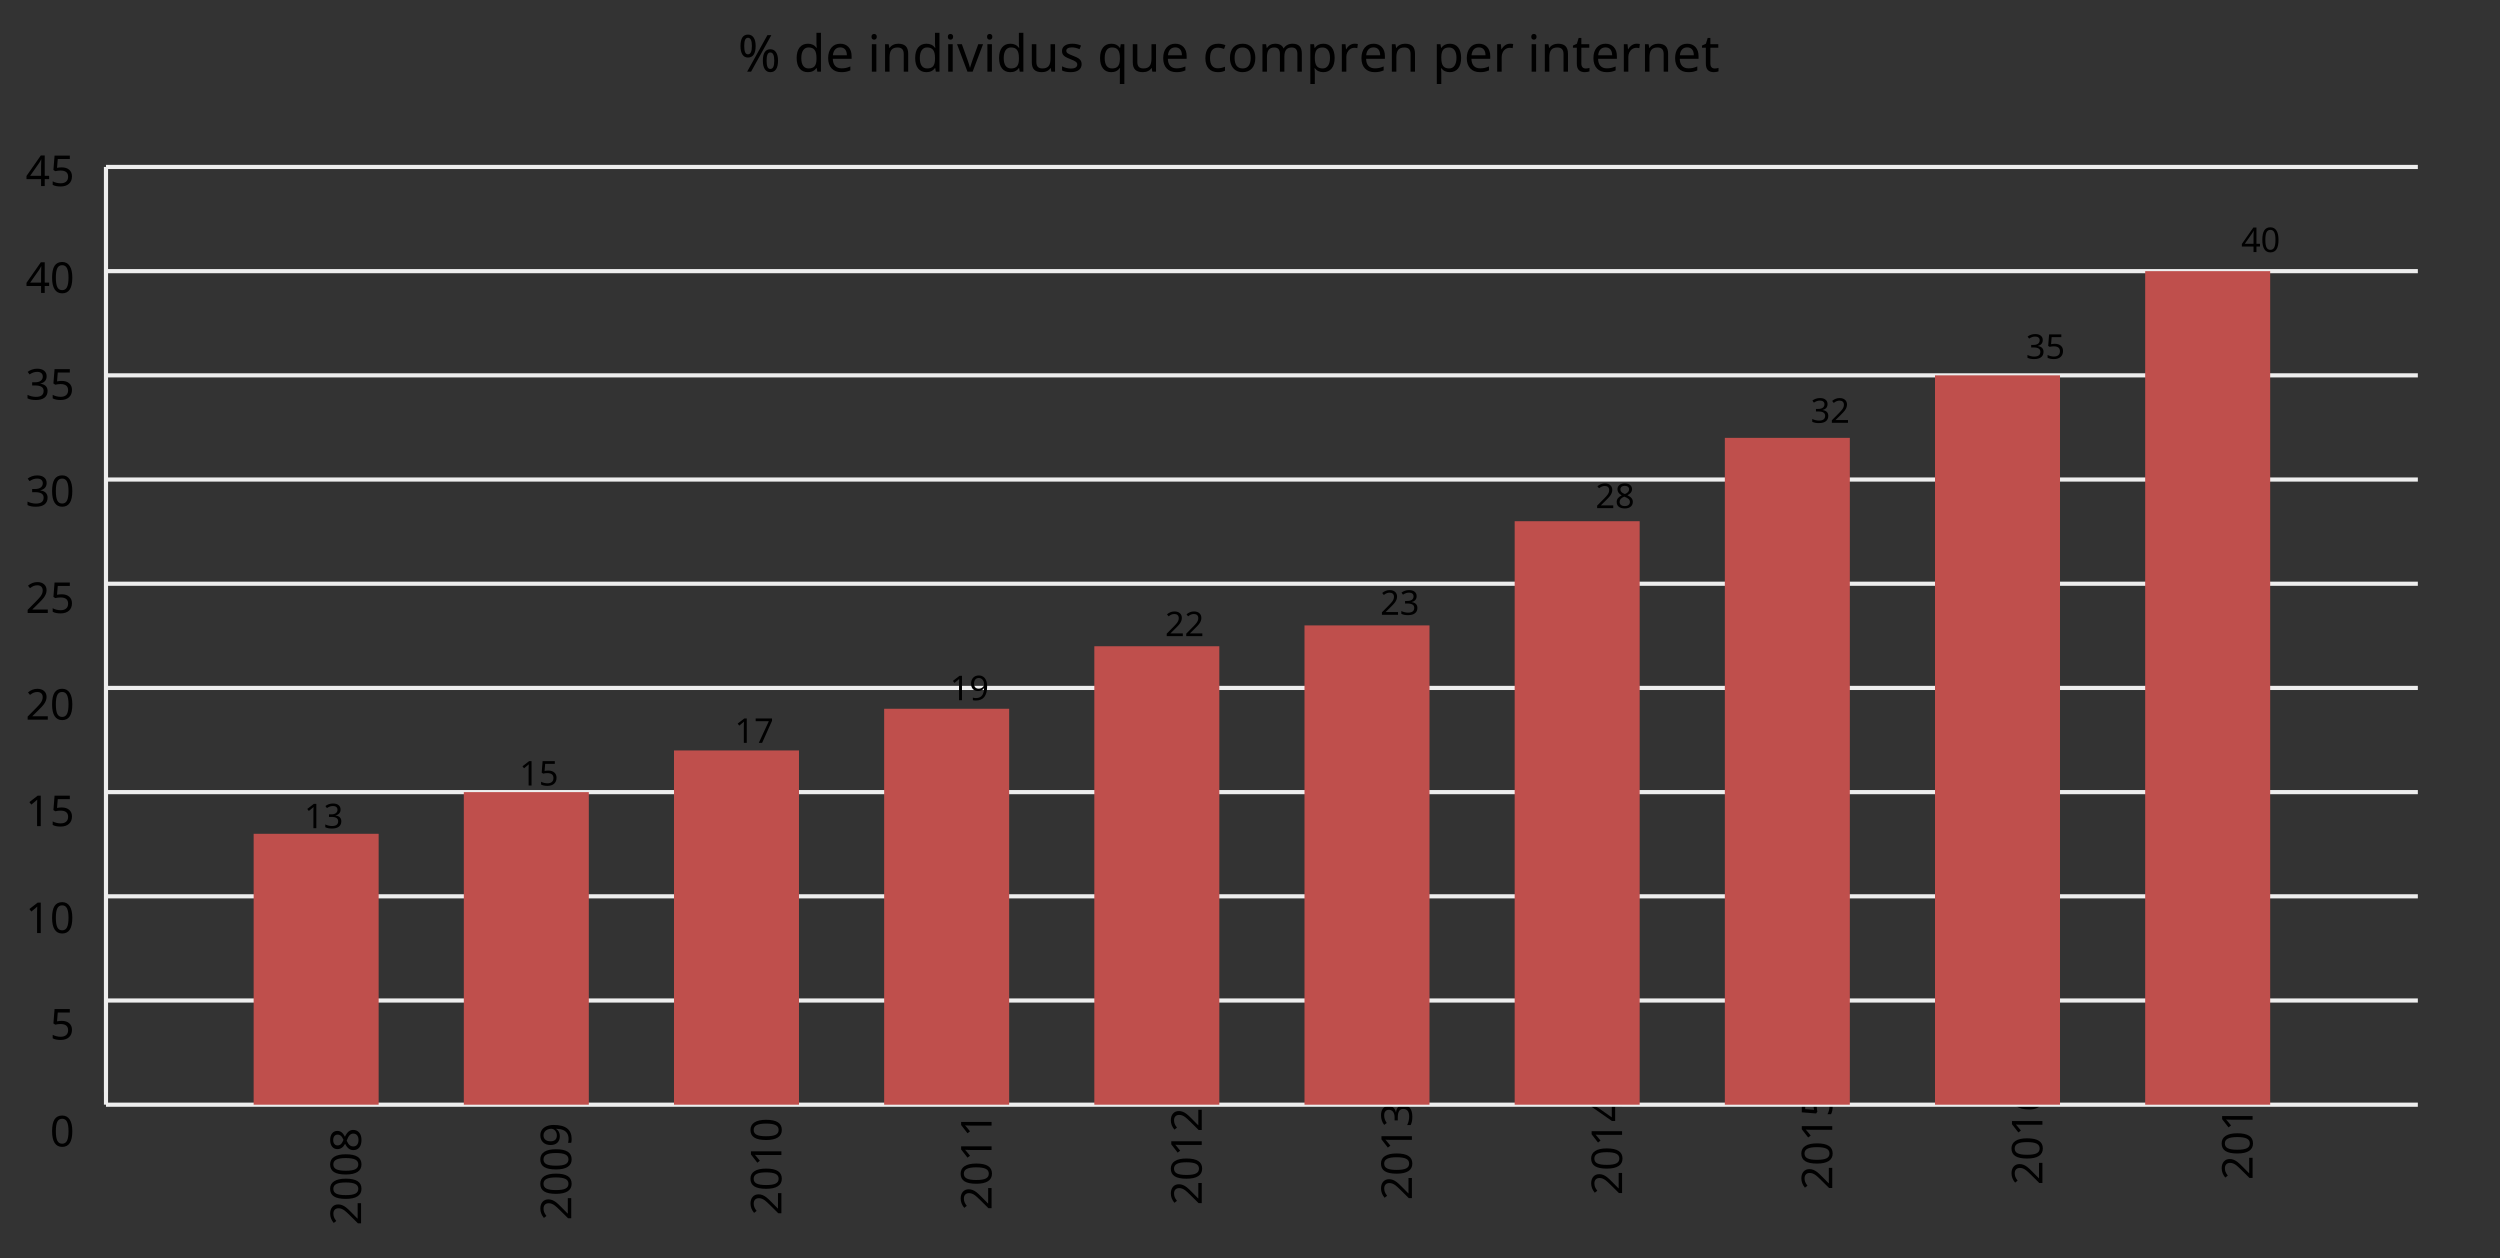 <?xml version="1.0"?>
<svg xmlns="http://www.w3.org/2000/svg" version="1.1" xmlns:xlink="http://www.w3.org/1999/xlink" fill="black" stroke="none" width="600" height="302" viewBox="0 0 600 302">
	<rect x="0" y="0" width="600" height="302" fill="#333333" stroke="none"/>
	<defs>
		<path fill="black" d="  M 250,-1026  Q 250,-861 285,-777  Q 321,-694 399,-694  Q 557,-694 557,-1026  Q 557,-1356 399,-1356  Q 321,-1356 285,-1273  Q 250,-1191 250,-1026  Z   M 707,-1026  Q 707,-798 628,-681  Q 550,-565 399,-565  Q 257,-565 178,-684  Q 100,-804 100,-1026  Q 100,-1255 176,-1369  Q 253,-1483 399,-1483  Q 546,-1483 626,-1364  Q 707,-1246 707,-1026  Z   M 1145,-440  Q 1145,-273 1180,-191  Q 1216,-109 1294,-109  Q 1375,-109 1413,-190  Q 1452,-272 1452,-440  Q 1452,-768 1294,-768  Q 1216,-768 1180,-686  Q 1145,-605 1145,-440  Z   M 1602,-440  Q 1602,-213 1523,-96  Q 1444,20 1294,20  Q 1152,20 1073,-99  Q 995,-219 995,-440  Q 995,-669 1071,-783  Q 1147,-897 1294,-897  Q 1441,-897 1521,-778  Q 1602,-660 1602,-440  Z   M 1335,-1462  L 524,0  L 367,0  L 1178,-1462  L 1335,-1462  Z    " id="r37" />
		<path fill="black" d="  M 563,20  Q 349,20 231,-128  Q 113,-276 113,-547  Q 113,-816 231,-967  Q 350,-1118 565,-1118  Q 786,-1118 905,-956  L 918,-956  Q 915,-976 910,-1036  Q 905,-1097 905,-1118  L 905,-1556  L 1085,-1556  L 1085,0  L 940,0  L 913,-147  L 905,-147  Q 790,20 563,20  Z   M 592,-129  Q 756,-129 831,-218  Q 907,-308 907,-512  L 907,-545  Q 907,-774 830,-871  Q 754,-969 590,-969  Q 451,-969 375,-858  Q 299,-748 299,-543  Q 299,-339 374,-234  Q 450,-129 592,-129  Z    " id="r100" />
		<path fill="black" d="  M 641,20  Q 394,20 253,-129  Q 113,-279 113,-541  Q 113,-805 244,-961  Q 375,-1118 598,-1118  Q 805,-1118 928,-984  Q 1051,-851 1051,-623  L 1051,-514  L 299,-514  Q 304,-327 394,-230  Q 484,-133 649,-133  Q 737,-133 816,-148  Q 895,-164 1001,-209  L 1001,-51  Q 910,-12 830,4  Q 750,20 641,20  Z   M 596,-971  Q 467,-971 392,-888  Q 317,-805 303,-657  L 862,-657  Q 860,-811 791,-891  Q 722,-971 596,-971  Z    " id="r101" />
		<path fill="black" d="  M 354,0  L 174,0  L 174,-1098  L 354,-1098  L 354,0  Z   M 160,-1395  Q 160,-1455 190,-1482  Q 221,-1509 266,-1509  Q 308,-1509 339,-1482  Q 371,-1455 371,-1395  Q 371,-1336 339,-1308  Q 308,-1280 266,-1280  Q 221,-1280 190,-1308  Q 160,-1336 160,-1395  Z    " id="r105" />
		<path fill="black" d="  M 922,0  L 922,-702  Q 922,-836 862,-901  Q 803,-967 676,-967  Q 507,-967 430,-873  Q 354,-780 354,-569  L 354,0  L 174,0  L 174,-1098  L 319,-1098  L 346,-948  L 356,-948  Q 407,-1029 499,-1073  Q 591,-1118 702,-1118  Q 904,-1118 1002,-1020  Q 1100,-922 1100,-715  L 1100,0  L 922,0  Z    " id="r110" />
		<path fill="black" d="  M 416,0  L 0,-1098  L 193,-1098  L 426,-451  Q 495,-256 514,-160  L 522,-160  Q 525,-173 529,-189  Q 534,-206 540,-225  Q 546,-245 614,-451  L 848,-1098  L 1040,-1098  L 623,0  L 416,0  Z    " id="r118" />
		<path fill="black" d="  M 344,-1098  L 344,-391  Q 344,-258 403,-193  Q 463,-129 588,-129  Q 757,-129 834,-223  Q 911,-317 911,-526  L 911,-1098  L 1092,-1098  L 1092,0  L 944,0  L 918,-145  L 909,-145  Q 860,-66 770,-23  Q 680,20 561,20  Q 363,20 262,-75  Q 162,-170 162,-379  L 162,-1098  L 344,-1098  Z    " id="r117" />
		<path fill="black" d="  M 889,-303  Q 889,-149 774,-64  Q 659,20 451,20  Q 234,20 106,-49  L 106,-213  Q 287,-125 455,-125  Q 591,-125 653,-169  Q 715,-213 715,-287  Q 715,-352 655,-397  Q 596,-442 444,-500  Q 289,-560 226,-602  Q 163,-645 133,-698  Q 104,-751 104,-827  Q 104,-962 214,-1040  Q 324,-1118 516,-1118  Q 703,-1118 866,-1044  L 805,-901  Q 638,-971 504,-971  Q 392,-971 334,-935  Q 276,-900 276,-838  Q 276,-778 326,-738  Q 376,-699 559,-629  Q 696,-578 761,-534  Q 827,-490 858,-435  Q 889,-380 889,-303  Z    " id="r115" />
		<path fill="black" d="  M 594,-129  Q 755,-129 829,-217  Q 903,-305 907,-508  L 907,-545  Q 907,-772 831,-870  Q 755,-969 590,-969  Q 449,-969 374,-858  Q 299,-747 299,-543  Q 299,-342 373,-235  Q 448,-129 594,-129  Z   M 559,20  Q 347,20 230,-130  Q 113,-280 113,-547  Q 113,-815 232,-966  Q 352,-1118 565,-1118  Q 790,-1118 907,-948  L 915,-948  L 942,-1098  L 1085,-1098  L 1085,492  L 905,492  L 905,23  Q 905,-87 915,-147  L 903,-147  Q 788,20 559,20  Z    " id="r113" />
		<path fill="black" d="  M 614,20  Q 377,20 245,-125  Q 113,-271 113,-543  Q 113,-819 246,-968  Q 380,-1118 627,-1118  Q 707,-1118 785,-1101  Q 864,-1085 915,-1059  L 860,-909  Q 721,-961 623,-961  Q 457,-961 378,-856  Q 299,-752 299,-545  Q 299,-346 378,-240  Q 457,-135 612,-135  Q 757,-135 897,-199  L 897,-39  Q 783,20 614,20  Z    " id="r99" />
		<path fill="black" d="  M 1128,-551  Q 1128,-282 992,-131  Q 856,20 616,20  Q 467,20 352,-49  Q 237,-119 175,-249  Q 113,-379 113,-551  Q 113,-819 247,-968  Q 381,-1118 623,-1118  Q 855,-1118 991,-965  Q 1128,-813 1128,-551  Z   M 299,-551  Q 299,-344 380,-236  Q 462,-129 621,-129  Q 778,-129 860,-236  Q 942,-344 942,-551  Q 942,-758 859,-862  Q 777,-967 618,-967  Q 299,-967 299,-551  Z    " id="r111" />
		<path fill="black" d="  M 1571,0  L 1571,-707  Q 1571,-967 1348,-967  Q 1195,-967 1123,-878  Q 1051,-789 1051,-606  L 1051,0  L 872,0  L 872,-707  Q 872,-837 817,-902  Q 763,-967 647,-967  Q 495,-967 424,-874  Q 354,-781 354,-569  L 354,0  L 174,0  L 174,-1098  L 319,-1098  L 346,-948  L 356,-948  Q 403,-1028 488,-1073  Q 574,-1118 680,-1118  Q 938,-1118 1016,-934  L 1026,-934  Q 1079,-1022 1170,-1070  Q 1262,-1118 1378,-1118  Q 1564,-1118 1656,-1022  Q 1749,-926 1749,-715  L 1749,0  L 1571,0  Z    " id="r109" />
		<path fill="black" d="  M 694,20  Q 473,20 354,-139  L 342,-139  L 346,-98  Q 354,-20 354,41  L 354,492  L 174,492  L 174,-1098  L 322,-1098  L 346,-948  L 354,-948  Q 418,-1038 502,-1078  Q 586,-1118 696,-1118  Q 910,-1118 1028,-969  Q 1147,-821 1147,-551  Q 1147,-282 1028,-131  Q 909,20 694,20  Z   M 664,-967  Q 501,-967 428,-875  Q 356,-783 354,-586  L 354,-551  Q 354,-328 428,-228  Q 502,-129 668,-129  Q 806,-129 883,-241  Q 961,-353 961,-553  Q 961,-754 883,-860  Q 806,-967 664,-967  Z    " id="r112" />
		<path fill="black" d="  M 686,-1118  Q 759,-1118 815,-1106  L 793,-940  Q 732,-954 674,-954  Q 587,-954 512,-906  Q 438,-858 396,-773  Q 354,-689 354,-586  L 354,0  L 174,0  L 174,-1098  L 322,-1098  L 342,-897  L 350,-897  Q 413,-1006 499,-1062  Q 585,-1118 686,-1118  Z    " id="r114" />
		<path fill="black" d="  M 541,-127  Q 576,-127 623,-134  Q 670,-141 694,-150  L 694,-12  Q 669,-1 616,9  Q 564,20 510,20  Q 188,20 188,-319  L 188,-958  L 33,-958  L 33,-1044  L 190,-1116  L 262,-1350  L 369,-1350  L 369,-1098  L 686,-1098  L 686,-958  L 369,-958  L 369,-324  Q 369,-229 414,-178  Q 460,-127 541,-127  Z    " id="r116" />
		<path fill="black" d="  M 1071,-733  Q 1071,-352 950,-166  Q 830,20 584,20  Q 346,20 223,-171  Q 100,-363 100,-733  Q 100,-1115 218,-1300  Q 337,-1485 584,-1485  Q 822,-1485 946,-1293  Q 1071,-1101 1071,-733  Z   M 281,-733  Q 281,-415 353,-274  Q 426,-133 584,-133  Q 744,-133 816,-277  Q 889,-422 889,-733  Q 889,-1041 816,-1186  Q 744,-1331 584,-1331  Q 424,-1331 352,-1189  Q 281,-1047 281,-733  Z    " id="r48" />
		<path fill="black" d="  M 727,0  L 551,0  L 551,-1022  Q 551,-1158 559,-1274  Q 531,-1244 499,-1218  Q 397,-1133 276,-1034  L 182,-1155  L 578,-1462  L 727,-1462  L 727,0  Z    " id="r49" />
		<path fill="black" d="  M 1065,0  L 98,0  L 98,-150  L 481,-537  Q 654,-712 710,-787  Q 766,-862 793,-932  Q 821,-1002 821,-1083  Q 821,-1199 752,-1264  Q 683,-1329 563,-1329  Q 473,-1329 392,-1299  Q 312,-1269 211,-1190  L 115,-1311  Q 320,-1483 563,-1483  Q 767,-1483 886,-1378  Q 1006,-1274 1006,-1094  Q 1006,-998 971,-908  Q 936,-819 866,-726  Q 796,-634 631,-473  L 326,-172  L 326,-164  L 1065,-164  L 1065,0  Z    " id="r50" />
		<path fill="black" d="  M 584,-1483  Q 784,-1483 903,-1390  Q 1022,-1297 1022,-1133  Q 1022,-1023 955,-936  Q 889,-849 743,-774  Q 920,-688 994,-594  Q 1069,-501 1069,-379  Q 1069,-197 940,-88  Q 811,20 590,20  Q 356,20 228,-82  Q 100,-184 100,-373  Q 100,-623 403,-764  Q 267,-842 207,-932  Q 147,-1022 147,-1135  Q 147,-1294 266,-1388  Q 386,-1483 584,-1483  Z   M 276,-371  Q 276,-255 358,-189  Q 441,-123 586,-123  Q 729,-123 811,-190  Q 893,-258 893,-377  Q 893,-473 815,-548  Q 737,-623 553,-690  Q 408,-628 342,-552  Q 276,-476 276,-371  Z   M 582,-1337  Q 464,-1337 394,-1281  Q 324,-1225 324,-1126  Q 324,-1063 351,-1015  Q 378,-967 429,-929  Q 480,-891 592,-844  Q 729,-901 786,-969  Q 844,-1037 844,-1126  Q 844,-1226 773,-1281  Q 702,-1337 582,-1337  Z    " id="r56" />
		<path fill="black" d="  M 1065,-838  Q 1065,20 393,20  Q 277,20 209,0  L 209,-154  Q 286,-127 389,-127  Q 552,-127 658,-192  Q 764,-258 819,-383  Q 875,-509 883,-717  L 870,-717  Q 758,-547 522,-547  Q 329,-547 215,-664  Q 102,-782 102,-989  Q 102,-1215 229,-1349  Q 356,-1483 569,-1483  Q 719,-1483 831,-1406  Q 944,-1330 1004,-1183  Q 1065,-1037 1065,-838  Z   M 569,-1331  Q 433,-1331 357,-1242  Q 281,-1153 281,-991  Q 281,-845 352,-767  Q 424,-690 561,-690  Q 651,-690 725,-726  Q 799,-763 841,-825  Q 883,-887 883,-956  Q 883,-1056 843,-1143  Q 804,-1230 733,-1280  Q 662,-1331 569,-1331  Z    " id="r57" />
		<path fill="black" d="  M 1010,-1120  Q 1010,-980 931,-890  Q 853,-800 707,-770  L 707,-762  Q 882,-740 968,-650  Q 1055,-560 1055,-416  Q 1055,-207 910,-93  Q 765,20 494,20  Q 378,20 280,3  Q 183,-14 92,-59  L 92,-227  Q 185,-181 291,-156  Q 397,-131 496,-131  Q 866,-131 866,-420  Q 866,-678 457,-678  L 315,-678  L 315,-831  L 459,-831  Q 631,-831 728,-904  Q 825,-978 825,-1108  Q 825,-1213 754,-1272  Q 684,-1331 559,-1331  Q 462,-1331 379,-1304  Q 297,-1278 190,-1208  L 100,-1331  Q 190,-1402 307,-1442  Q 425,-1483 557,-1483  Q 771,-1483 890,-1385  Q 1010,-1288 1010,-1120  Z    " id="r51" />
		<path fill="black" d="  M 1130,-332  L 918,-332  L 918,0  L 743,0  L 743,-332  L 43,-332  L 43,-485  L 731,-1470  L 918,-1470  L 918,-494  L 1130,-494  L 1130,-332  Z   M 743,-494  L 743,-954  Q 743,-1091 754,-1278  L 745,-1278  Q 734,-1252 706,-1200  Q 679,-1148 657,-1118  L 219,-494  L 743,-494  Z    " id="r52" />
		<path fill="black" d="  M 563,-897  Q 792,-897 923,-782  Q 1055,-667 1055,-467  Q 1055,-239 910,-109  Q 765,20 508,20  Q 263,20 129,-59  L 129,-229  Q 203,-185 307,-159  Q 411,-133 510,-133  Q 682,-133 776,-215  Q 870,-297 870,-449  Q 870,-745 504,-745  Q 386,-745 254,-715  L 164,-772  L 219,-1462  L 952,-1462  L 952,-1298  L 373,-1298  L 338,-874  Q 453,-897 563,-897  Z    " id="r53" />
		<path fill="black" d="  M 113,-625  Q 113,-1483 782,-1483  Q 898,-1483 963,-1464  L 963,-1311  Q 887,-1335 786,-1335  Q 553,-1335 429,-1193  Q 306,-1051 293,-743  L 305,-743  Q 415,-915 651,-915  Q 849,-915 962,-795  Q 1075,-675 1075,-471  Q 1075,-244 950,-112  Q 825,20 610,20  Q 460,20 347,-56  Q 235,-132 174,-278  Q 113,-425 113,-625  Z   M 608,-131  Q 747,-131 822,-220  Q 897,-309 897,-471  Q 897,-617 824,-695  Q 751,-774 614,-774  Q 527,-774 454,-738  Q 382,-702 338,-638  Q 295,-574 295,-506  Q 295,-406 335,-318  Q 375,-231 446,-181  Q 517,-131 608,-131  Z    " id="r54" />
		<path fill="black" d="  M 279,0  L 879,-1298  L 90,-1298  L 90,-1462  L 1071,-1462  L 1071,-1323  L 477,0  L 279,0  Z    " id="r55" />
		<path fill="black" d="  M 1317,0  L 1133,0  L 1133,-682  L 383,-682  L 383,0  L 199,0  L 199,-1462  L 383,-1462  L 383,-844  L 1133,-844  L 1133,-1462  L 1317,-1462  L 1317,0  Z    " id="r72" />
	</defs>
	<g class="b2" fill="black">
		<use class="b2" transform="scale(0.006)" xlink:href="#r37" x="29519" y="2866.72" />
		<use class="b2" transform="scale(0.006)" xlink:href="#r100" x="31753" y="2866.72" />
		<use class="b2" transform="scale(0.006)" xlink:href="#r101" x="33013" y="2866.72" />
		<use class="b2" transform="scale(0.006)" xlink:href="#r105" x="34700" y="2866.72" />
		<use class="b2" transform="scale(0.006)" xlink:href="#r110" x="35228" y="2866.72" />
		<use class="b2" transform="scale(0.006)" xlink:href="#r100" x="36494" y="2866.72" />
		<use class="b2" transform="scale(0.006)" xlink:href="#r105" x="37754" y="2866.72" />
		<use class="b2" transform="scale(0.006)" xlink:href="#r118" x="38282" y="2866.72" />
		<use class="b2" transform="scale(0.006)" xlink:href="#r105" x="39322" y="2866.72" />
		<use class="b2" transform="scale(0.006)" xlink:href="#r100" x="39850" y="2866.72" />
		<use class="b2" transform="scale(0.006)" xlink:href="#r117" x="41110" y="2866.72" />
		<use class="b2" transform="scale(0.006)" xlink:href="#r115" x="42376" y="2866.72" />
		<use class="b2" transform="scale(0.006)" xlink:href="#r113" x="43889" y="2866.72" />
		<use class="b2" transform="scale(0.006)" xlink:href="#r117" x="45149" y="2866.72" />
		<use class="b2" transform="scale(0.006)" xlink:href="#r101" x="46415" y="2866.72" />
		<use class="b2" transform="scale(0.006)" xlink:href="#r99" x="48102" y="2866.72" />
		<use class="b2" transform="scale(0.006)" xlink:href="#r111" x="49085" y="2866.72" />
		<use class="b2" transform="scale(0.006)" xlink:href="#r109" x="50324" y="2866.72" />
		<use class="b2" transform="scale(0.006)" xlink:href="#r112" x="52239" y="2866.72" />
		<use class="b2" transform="scale(0.006)" xlink:href="#r114" x="53499" y="2866.72" />
		<use class="b2" transform="scale(0.006)" xlink:href="#r101" x="54345" y="2866.72" />
		<use class="b2" transform="scale(0.006)" xlink:href="#r110" x="55500" y="2866.72" />
		<use class="b2" transform="scale(0.006)" xlink:href="#r112" x="57298" y="2866.72" />
		<use class="b2" transform="scale(0.006)" xlink:href="#r101" x="58558" y="2866.72" />
		<use class="b2" transform="scale(0.006)" xlink:href="#r114" x="59713" y="2866.72" />
		<use class="b2" transform="scale(0.006)" xlink:href="#r105" x="61091" y="2866.72" />
		<use class="b2" transform="scale(0.006)" xlink:href="#r110" x="61619" y="2866.72" />
		<use class="b2" transform="scale(0.006)" xlink:href="#r116" x="62885" y="2866.72" />
		<use class="b2" transform="scale(0.006)" xlink:href="#r101" x="63624" y="2866.72" />
		<use class="b2" transform="scale(0.006)" xlink:href="#r114" x="64779" y="2866.72" />
		<use class="b2" transform="scale(0.006)" xlink:href="#r110" x="65625" y="2866.72" />
		<use class="b2" transform="scale(0.006)" xlink:href="#r101" x="66891" y="2866.72" />
		<use class="b2" transform="scale(0.006)" xlink:href="#r116" x="68046" y="2866.72" />
	</g>
	<g class="b2" transform=" rotate(-90,25.436,273.129)" fill="black" />
	<line class="b2" x1="25.436" y1="265.129" x2="25.436" y2="262.129" stroke-width="1" stroke="black" />
	<g class="b2" transform=" rotate(-90,79.55,296)" fill="black">
		<use class="b2" transform="scale(0.005)" xlink:href="#r50" x="16291.935" y="60620.801" />
		<use class="b2" transform="scale(0.005)" xlink:href="#r48" x="17462.935" y="60620.801" />
		<use class="b2" transform="scale(0.005)" xlink:href="#r48" x="18633.935" y="60620.801" />
		<use class="b2" transform="scale(0.005)" xlink:href="#r56" x="19804.935" y="60620.801" />
	</g>
	<line class="b2" x1="75.876" y1="265.129" x2="75.876" y2="262.129" stroke-width="1" stroke="black" />
	<g class="b2" transform=" rotate(-90,129.991,296)" fill="black">
		<use class="b2" transform="scale(0.005)" xlink:href="#r50" x="26622.176" y="60620.801" />
		<use class="b2" transform="scale(0.005)" xlink:href="#r48" x="27793.176" y="60620.801" />
		<use class="b2" transform="scale(0.005)" xlink:href="#r48" x="28964.176" y="60620.801" />
		<use class="b2" transform="scale(0.005)" xlink:href="#r57" x="30135.176" y="60620.801" />
	</g>
	<line class="b2" x1="126.317" y1="265.129" x2="126.317" y2="262.129" stroke-width="1" stroke="black" />
	<g class="b2" transform=" rotate(-90,180.432,296)" fill="black">
		<use class="b2" transform="scale(0.005)" xlink:href="#r50" x="36952.41" y="60620.801" />
		<use class="b2" transform="scale(0.005)" xlink:href="#r48" x="38123.41" y="60620.801" />
		<use class="b2" transform="scale(0.005)" xlink:href="#r49" x="39294.41" y="60620.801" />
		<use class="b2" transform="scale(0.005)" xlink:href="#r48" x="40465.41" y="60620.801" />
	</g>
	<line class="b2" x1="176.757" y1="265.129" x2="176.757" y2="262.129" stroke-width="1" stroke="black" />
	<g class="b2" transform=" rotate(-90,230.872,296)" fill="black">
		<use class="b2" transform="scale(0.005)" xlink:href="#r50" x="47282.648" y="60620.801" />
		<use class="b2" transform="scale(0.005)" xlink:href="#r48" x="48453.648" y="60620.801" />
		<use class="b2" transform="scale(0.005)" xlink:href="#r49" x="49624.648" y="60620.801" />
		<use class="b2" transform="scale(0.005)" xlink:href="#r49" x="50795.648" y="60620.801" />
	</g>
	<line class="b2" x1="227.198" y1="265.129" x2="227.198" y2="262.129" stroke-width="1" stroke="black" />
	<g class="b2" transform=" rotate(-90,281.313,296)" fill="black">
		<use class="b2" transform="scale(0.005)" xlink:href="#r50" x="57612.883" y="60620.801" />
		<use class="b2" transform="scale(0.005)" xlink:href="#r48" x="58783.883" y="60620.801" />
		<use class="b2" transform="scale(0.005)" xlink:href="#r49" x="59954.883" y="60620.801" />
		<use class="b2" transform="scale(0.005)" xlink:href="#r50" x="61125.883" y="60620.801" />
	</g>
	<line class="b2" x1="277.639" y1="265.129" x2="277.639" y2="262.129" stroke-width="1" stroke="black" />
	<g class="b2" transform=" rotate(-90,331.754,296)" fill="black">
		<use class="b2" transform="scale(0.005)" xlink:href="#r50" x="67943.117" y="60620.801" />
		<use class="b2" transform="scale(0.005)" xlink:href="#r48" x="69114.117" y="60620.801" />
		<use class="b2" transform="scale(0.005)" xlink:href="#r49" x="70285.117" y="60620.801" />
		<use class="b2" transform="scale(0.005)" xlink:href="#r51" x="71456.117" y="60620.801" />
	</g>
	<line class="b2" x1="328.079" y1="265.129" x2="328.079" y2="262.129" stroke-width="1" stroke="black" />
	<g class="b2" transform=" rotate(-90,382.194,296)" fill="black">
		<use class="b2" transform="scale(0.005)" xlink:href="#r50" x="78273.359" y="60620.801" />
		<use class="b2" transform="scale(0.005)" xlink:href="#r48" x="79444.359" y="60620.801" />
		<use class="b2" transform="scale(0.005)" xlink:href="#r49" x="80615.359" y="60620.801" />
		<use class="b2" transform="scale(0.005)" xlink:href="#r52" x="81786.359" y="60620.801" />
	</g>
	<line class="b2" x1="378.52" y1="265.129" x2="378.52" y2="262.129" stroke-width="1" stroke="black" />
	<g class="b2" transform=" rotate(-90,432.635,296)" fill="black">
		<use class="b2" transform="scale(0.005)" xlink:href="#r50" x="88603.594" y="60620.801" />
		<use class="b2" transform="scale(0.005)" xlink:href="#r48" x="89774.594" y="60620.801" />
		<use class="b2" transform="scale(0.005)" xlink:href="#r49" x="90945.594" y="60620.801" />
		<use class="b2" transform="scale(0.005)" xlink:href="#r53" x="92116.594" y="60620.801" />
	</g>
	<line class="b2" x1="428.96" y1="265.129" x2="428.96" y2="262.129" stroke-width="1" stroke="black" />
	<g class="b2" transform=" rotate(-90,483.075,296)" fill="black">
		<use class="b2" transform="scale(0.005)" xlink:href="#r50" x="98933.828" y="60620.801" />
		<use class="b2" transform="scale(0.005)" xlink:href="#r48" x="100104.828" y="60620.801" />
		<use class="b2" transform="scale(0.005)" xlink:href="#r49" x="101275.828" y="60620.801" />
		<use class="b2" transform="scale(0.005)" xlink:href="#r54" x="102446.828" y="60620.801" />
	</g>
	<line class="b2" x1="479.401" y1="265.129" x2="479.401" y2="262.129" stroke-width="1" stroke="black" />
	<g class="b2" transform=" rotate(-90,533.516,296)" fill="black">
		<use class="b2" transform="scale(0.005)" xlink:href="#r50" x="109264.063" y="60620.801" />
		<use class="b2" transform="scale(0.005)" xlink:href="#r48" x="110435.063" y="60620.801" />
		<use class="b2" transform="scale(0.005)" xlink:href="#r49" x="111606.063" y="60620.801" />
		<use class="b2" transform="scale(0.005)" xlink:href="#r55" x="112777.063" y="60620.801" />
	</g>
	<line class="b2" x1="529.842" y1="265.129" x2="529.842" y2="262.129" stroke-width="1" stroke="black" />
	<line class="b2" x1="25.436" y1="265.129" x2="25.436" y2="40.069" stroke-width="1" stroke="rgb(93%,93%,93%)" />
	<line class="b2" x1="25.436" y1="265.129" x2="580.282" y2="265.129" stroke-width="1" stroke="rgb(93%,93%,93%)" />
	<g class="b2" fill="black">
		<use class="b2" transform="scale(0.005)" xlink:href="#r48" x="2399.8" y="55030.898" />
	</g>
	<line class="b2" x1="25.436" y1="240.122" x2="580.282" y2="240.122" stroke-width="1" stroke="rgb(93%,93%,93%)" />
	<g class="b2" fill="black">
		<use class="b2" transform="scale(0.005)" xlink:href="#r53" x="2399.8" y="49898.043" />
	</g>
	<line class="b2" x1="25.436" y1="215.116" x2="580.282" y2="215.116" stroke-width="1" stroke="rgb(93%,93%,93%)" />
	<g class="b2" fill="black">
		<use class="b2" transform="scale(0.005)" xlink:href="#r49" x="1228.8" y="44788.188" />
		<use class="b2" transform="scale(0.005)" xlink:href="#r48" x="2399.8" y="44788.188" />
	</g>
	<line class="b2" x1="25.436" y1="190.109" x2="580.282" y2="190.109" stroke-width="1" stroke="rgb(93%,93%,93%)" />
	<g class="b2" fill="black">
		<use class="b2" transform="scale(0.005)" xlink:href="#r49" x="1228.8" y="39655.336" />
		<use class="b2" transform="scale(0.005)" xlink:href="#r53" x="2399.8" y="39655.336" />
	</g>
	<line class="b2" x1="25.436" y1="165.102" x2="580.282" y2="165.102" stroke-width="1" stroke="rgb(93%,93%,93%)" />
	<g class="b2" fill="black">
		<use class="b2" transform="scale(0.005)" xlink:href="#r50" x="1228.8" y="34545.477" />
		<use class="b2" transform="scale(0.005)" xlink:href="#r48" x="2399.8" y="34545.477" />
	</g>
	<line class="b2" x1="25.436" y1="140.096" x2="580.282" y2="140.096" stroke-width="1" stroke="rgb(93%,93%,93%)" />
	<g class="b2" fill="black">
		<use class="b2" transform="scale(0.005)" xlink:href="#r50" x="1228.8" y="29423.119" />
		<use class="b2" transform="scale(0.005)" xlink:href="#r53" x="2399.8" y="29423.119" />
	</g>
	<line class="b2" x1="25.436" y1="115.089" x2="580.282" y2="115.089" stroke-width="1" stroke="rgb(93%,93%,93%)" />
	<g class="b2" fill="black">
		<use class="b2" transform="scale(0.005)" xlink:href="#r51" x="1228.8" y="24302.769" />
		<use class="b2" transform="scale(0.005)" xlink:href="#r48" x="2399.8" y="24302.769" />
	</g>
	<line class="b2" x1="25.436" y1="90.083" x2="580.282" y2="90.083" stroke-width="1" stroke="rgb(93%,93%,93%)" />
	<g class="b2" fill="black">
		<use class="b2" transform="scale(0.005)" xlink:href="#r51" x="1228.8" y="19180.412" />
		<use class="b2" transform="scale(0.005)" xlink:href="#r53" x="2399.8" y="19180.412" />
	</g>
	<line class="b2" x1="25.436" y1="65.076" x2="580.282" y2="65.076" stroke-width="1" stroke="rgb(93%,93%,93%)" />
	<g class="b2" fill="black">
		<use class="b2" transform="scale(0.005)" xlink:href="#r52" x="1228.8" y="14060.05" />
		<use class="b2" transform="scale(0.005)" xlink:href="#r48" x="2399.8" y="14060.05" />
	</g>
	<line class="b2" x1="25.436" y1="40.069" x2="580.282" y2="40.069" stroke-width="1" stroke="rgb(93%,93%,93%)" />
	<g class="b2" fill="black">
		<use class="b2" transform="scale(0.005)" xlink:href="#r52" x="1228.8" y="8931.2" />
		<use class="b2" transform="scale(0.005)" xlink:href="#r53" x="2399.8" y="8931.2" />
	</g>
	<rect class="b2" x="60.876" y="200.112" width="30" height="65.017" fill="rgb(75%,31%,30%)" stroke="none" />
	<g class="b2" fill="black">
		<use class="b2" transform="scale(0.004)" xlink:href="#r49" x="18253.297" y="49692.594" />
		<use class="b2" transform="scale(0.004)" xlink:href="#r51" x="19424.297" y="49692.594" />
	</g>
	<rect class="b2" x="111.317" y="190.109" width="30" height="75.02" fill="rgb(75%,31%,30%)" stroke="none" />
	<g class="b2" fill="black">
		<use class="b2" transform="scale(0.004)" xlink:href="#r49" x="31166.092" y="47131.914" />
		<use class="b2" transform="scale(0.004)" xlink:href="#r53" x="32337.092" y="47131.914" />
	</g>
	<rect class="b2" x="161.757" y="180.106" width="30" height="85.023" fill="rgb(75%,31%,30%)" stroke="none" />
	<g class="b2" fill="black">
		<use class="b2" transform="scale(0.004)" xlink:href="#r49" x="44078.887" y="44571.238" />
		<use class="b2" transform="scale(0.004)" xlink:href="#r55" x="45249.887" y="44571.238" />
	</g>
	<rect class="b2" x="212.198" y="170.104" width="30" height="95.025" fill="rgb(75%,31%,30%)" stroke="none" />
	<g class="b2" fill="black">
		<use class="b2" transform="scale(0.004)" xlink:href="#r49" x="56991.684" y="42010.562" />
		<use class="b2" transform="scale(0.004)" xlink:href="#r57" x="58162.684" y="42010.562" />
	</g>
	<rect class="b2" x="262.639" y="155.1" width="30" height="110.029" fill="rgb(75%,31%,30%)" stroke="none" />
	<g class="b2" fill="black">
		<use class="b2" transform="scale(0.004)" xlink:href="#r50" x="69904.477" y="38169.547" />
		<use class="b2" transform="scale(0.004)" xlink:href="#r50" x="71075.477" y="38169.547" />
	</g>
	<rect class="b2" x="313.079" y="150.098" width="30" height="115.03" fill="rgb(75%,31%,30%)" stroke="none" />
	<g class="b2" fill="black">
		<use class="b2" transform="scale(0.004)" xlink:href="#r50" x="82817.273" y="36889.203" />
		<use class="b2" transform="scale(0.004)" xlink:href="#r51" x="83988.273" y="36889.203" />
	</g>
	<rect class="b2" x="363.52" y="125.092" width="30" height="140.037" fill="rgb(75%,31%,30%)" stroke="none" />
	<g class="b2" fill="black">
		<use class="b2" transform="scale(0.004)" xlink:href="#r50" x="95730.07" y="30487.516" />
		<use class="b2" transform="scale(0.004)" xlink:href="#r56" x="96901.07" y="30487.516" />
	</g>
	<rect class="b2" x="413.96" y="105.087" width="30" height="160.042" fill="rgb(75%,31%,30%)" stroke="none" />
	<g class="b2" fill="black">
		<use class="b2" transform="scale(0.004)" xlink:href="#r51" x="108642.867" y="25366.156" />
		<use class="b2" transform="scale(0.004)" xlink:href="#r50" x="109813.867" y="25366.156" />
	</g>
	<rect class="b2" x="464.401" y="90.083" width="30" height="175.046" fill="rgb(75%,31%,30%)" stroke="none" />
	<g class="b2" fill="black">
		<use class="b2" transform="scale(0.004)" xlink:href="#r51" x="121555.656" y="21525.141" />
		<use class="b2" transform="scale(0.004)" xlink:href="#r53" x="122726.656" y="21525.141" />
	</g>
	<rect class="b2" x="514.842" y="65.076" width="30" height="200.053" fill="rgb(75%,31%,30%)" stroke="none" />
	<g class="b2" fill="black">
		<use class="b2" transform="scale(0.004)" xlink:href="#r52" x="134468.453" y="15123.445" />
		<use class="b2" transform="scale(0.004)" xlink:href="#r48" x="135639.453" y="15123.445" />
	</g>
	<c:chartSpace xmlns:c="http://schemas.openxmlformats.org/drawingml/2006/chart" xmlns:a="http://schemas.openxmlformats.org/drawingml/2006/main" xmlns:r="http://schemas.openxmlformats.org/officeDocument/2006/relationships">
		<c:date1904 val="0" />
		<c:lang val="es-ES" />
		<c:roundedCorners val="0" />
		<mc:AlternateContent xmlns:mc="http://schemas.openxmlformats.org/markup-compatibility/2006">
			<mc:Choice Requires="c14" xmlns:c14="http://schemas.microsoft.com/office/drawing/2007/8/2/chart">
				<c14:style val="102" />
			</mc:Choice>
			<mc:Fallback>
				<c:style val="2" />
			</mc:Fallback>
		</mc:AlternateContent>
		<c:chart>
			<c:title>
				<c:tx>
					<c:rich>
						<a:bodyPr rot="0" spcFirstLastPara="1" vertOverflow="ellipsis" vert="horz" wrap="square" anchor="ctr" anchorCtr="1" />
						<a:lstStyle />
						<a:p>
							<a:pPr>
								<a:defRPr sz="1100" b="0" i="0" u="none" strike="noStrike" kern="1200" baseline="0">
									<a:solidFill>
										<a:schemeClr val="tx1">
											<a:lumMod val="65000" />
											<a:lumOff val="35000" />
										</a:schemeClr>
									</a:solidFill>
									<a:latin typeface="+mn-lt" />
									<a:ea typeface="+mn-ea" />
									<a:cs typeface="+mn-cs" />
								</a:defRPr>
							</a:pPr>
							<a:r>
								<a:rPr lang="es-ES" sz="1100" b="0" />
								<a:t>% de individus que compren per internet</a:t>
							</a:r>
						</a:p>
					</c:rich>
				</c:tx>
				<c:overlay val="0" />
				<c:spPr>
					<a:noFill />
					<a:ln>
						<a:noFill />
					</a:ln>
					<a:effectLst />
				</c:spPr>
			</c:title>
			<c:autoTitleDeleted val="0" />
			<c:plotArea>
				<c:layout />
				<c:barChart>
					<c:barDir val="col" />
					<c:grouping val="clustered" />
					<c:varyColors val="0" />
					<c:ser>
						<c:idx val="0" />
						<c:order val="0" />
						<c:spPr>
							<a:solidFill>
								<a:schemeClr val="accent2" />
							</a:solidFill>
							<a:ln>
								<a:noFill />
							</a:ln>
							<a:effectLst>
								<a:outerShdw blurRad="57150" dist="19050" dir="5400000" algn="ctr" rotWithShape="0">
									<a:srgbClr val="000000">
										<a:alpha val="63000" />
									</a:srgbClr>
								</a:outerShdw>
							</a:effectLst>
						</c:spPr>
						<c:invertIfNegative val="0" />
						<c:dLbls>
							<c:spPr>
								<a:noFill />
								<a:ln>
									<a:noFill />
								</a:ln>
								<a:effectLst />
							</c:spPr>
							<c:txPr>
								<a:bodyPr rot="0" spcFirstLastPara="1" vertOverflow="ellipsis" vert="horz" wrap="square" lIns="38100" tIns="19050" rIns="38100" bIns="19050" anchor="ctr" anchorCtr="1">
									<a:spAutoFit />
								</a:bodyPr>
								<a:lstStyle />
								<a:p>
									<a:pPr>
										<a:defRPr sz="900" b="0" i="0" u="none" strike="noStrike" kern="1200" baseline="0">
											<a:solidFill>
												<a:schemeClr val="tx1">
													<a:lumMod val="75000" />
													<a:lumOff val="25000" />
												</a:schemeClr>
											</a:solidFill>
											<a:latin typeface="+mn-lt" />
											<a:ea typeface="+mn-ea" />
											<a:cs typeface="+mn-cs" />
										</a:defRPr>
									</a:pPr>
									<a:endParaRPr lang="es-ES" />
								</a:p>
							</c:txPr>
							<c:showLegendKey val="0" />
							<c:showVal val="1" />
							<c:showCatName val="0" />
							<c:showSerName val="0" />
							<c:showPercent val="0" />
							<c:showBubbleSize val="0" />
							<c:showLeaderLines val="0" />
							<c:extLst>
								<c:ext uri="{CE6537A1-D6FC-4f65-9D91-7224C49458BB}" xmlns:c15="http://schemas.microsoft.com/office/drawing/2012/chart">
									<c15:layout />
									<c15:showLeaderLines val="1" />
									<c15:leaderLines>
										<c:spPr>
											<a:ln w="9525" cap="flat" cmpd="sng" algn="ctr">
												<a:solidFill>
													<a:schemeClr val="tx1">
														<a:lumMod val="35000" />
														<a:lumOff val="65000" />
													</a:schemeClr>
												</a:solidFill>
												<a:round />
											</a:ln>
											<a:effectLst />
										</c:spPr>
									</c15:leaderLines>
								</c:ext>
							</c:extLst>
						</c:dLbls>
						<c:cat>
							<c:strRef>
								<c:f>'compras por internet '!$B$11:$K$11</c:f>
								<c:strCache>
									<c:ptCount val="10" />
									<c:pt idx="0">
										<c:v>2008</c:v>
									</c:pt>
									<c:pt idx="1">
										<c:v>2009</c:v>
									</c:pt>
									<c:pt idx="2">
										<c:v>2010</c:v>
									</c:pt>
									<c:pt idx="3">
										<c:v>2011</c:v>
									</c:pt>
									<c:pt idx="4">
										<c:v>2012</c:v>
									</c:pt>
									<c:pt idx="5">
										<c:v>2013</c:v>
									</c:pt>
									<c:pt idx="6">
										<c:v>2014</c:v>
									</c:pt>
									<c:pt idx="7">
										<c:v>2015</c:v>
									</c:pt>
									<c:pt idx="8">
										<c:v>2016</c:v>
									</c:pt>
									<c:pt idx="9">
										<c:v>2017</c:v>
									</c:pt>
								</c:strCache>
							</c:strRef>
						</c:cat>
						<c:val>
							<c:numRef>
								<c:f>'compras por internet '!$B$12:$K$12</c:f>
								<c:numCache>
									<c:formatCode>#,##0</c:formatCode>
									<c:ptCount val="10" />
									<c:pt idx="0">
										<c:v>13.0</c:v>
									</c:pt>
									<c:pt idx="1">
										<c:v>15.0</c:v>
									</c:pt>
									<c:pt idx="2">
										<c:v>17.0</c:v>
									</c:pt>
									<c:pt idx="3">
										<c:v>19.0</c:v>
									</c:pt>
									<c:pt idx="4">
										<c:v>22.0</c:v>
									</c:pt>
									<c:pt idx="5">
										<c:v>23.0</c:v>
									</c:pt>
									<c:pt idx="6">
										<c:v>28.0</c:v>
									</c:pt>
									<c:pt idx="7">
										<c:v>32.0</c:v>
									</c:pt>
									<c:pt idx="8">
										<c:v>35.0</c:v>
									</c:pt>
									<c:pt idx="9">
										<c:v>40.0</c:v>
									</c:pt>
								</c:numCache>
							</c:numRef>
						</c:val>
					</c:ser>
					<c:dLbls>
						<c:showLegendKey val="0" />
						<c:showVal val="0" />
						<c:showCatName val="0" />
						<c:showSerName val="0" />
						<c:showPercent val="0" />
						<c:showBubbleSize val="0" />
					</c:dLbls>
					<c:gapWidth val="100" />
					<c:overlap val="-24" />
					<c:axId val="-2073254200" />
					<c:axId val="-2073711384" />
				</c:barChart>
				<c:catAx>
					<c:axId val="-2073254200" />
					<c:scaling>
						<c:orientation val="minMax" />
					</c:scaling>
					<c:delete val="0" />
					<c:axPos val="b" />
					<c:numFmt formatCode="General" sourceLinked="1" />
					<c:majorTickMark val="none" />
					<c:minorTickMark val="none" />
					<c:tickLblPos val="nextTo" />
					<c:spPr>
						<a:noFill />
						<a:ln w="12700" cap="flat" cmpd="sng" algn="ctr">
							<a:solidFill>
								<a:schemeClr val="tx1">
									<a:lumMod val="15000" />
									<a:lumOff val="85000" />
								</a:schemeClr>
							</a:solidFill>
							<a:round />
						</a:ln>
						<a:effectLst />
					</c:spPr>
					<c:txPr>
						<a:bodyPr rot="-60000000" spcFirstLastPara="1" vertOverflow="ellipsis" vert="horz" wrap="square" anchor="ctr" anchorCtr="1" />
						<a:lstStyle />
						<a:p>
							<a:pPr>
								<a:defRPr sz="900" b="0" i="0" u="none" strike="noStrike" kern="1200" baseline="0">
									<a:solidFill>
										<a:schemeClr val="tx1">
											<a:lumMod val="65000" />
											<a:lumOff val="35000" />
										</a:schemeClr>
									</a:solidFill>
									<a:latin typeface="+mn-lt" />
									<a:ea typeface="+mn-ea" />
									<a:cs typeface="+mn-cs" />
								</a:defRPr>
							</a:pPr>
							<a:endParaRPr lang="es-ES" />
						</a:p>
					</c:txPr>
					<c:crossAx val="-2073711384" />
					<c:crosses val="autoZero" />
					<c:auto val="1" />
					<c:lblAlgn val="ctr" />
					<c:lblOffset val="100" />
					<c:noMultiLvlLbl val="0" />
				</c:catAx>
				<c:valAx>
					<c:axId val="-2073711384" />
					<c:scaling>
						<c:orientation val="minMax" />
					</c:scaling>
					<c:delete val="0" />
					<c:axPos val="l" />
					<c:majorGridlines>
						<c:spPr>
							<a:ln w="9525" cap="flat" cmpd="sng" algn="ctr">
								<a:solidFill>
									<a:schemeClr val="tx1">
										<a:lumMod val="15000" />
										<a:lumOff val="85000" />
									</a:schemeClr>
								</a:solidFill>
								<a:round />
							</a:ln>
							<a:effectLst />
						</c:spPr>
					</c:majorGridlines>
					<c:numFmt formatCode="#,##0" sourceLinked="1" />
					<c:majorTickMark val="none" />
					<c:minorTickMark val="none" />
					<c:tickLblPos val="nextTo" />
					<c:spPr>
						<a:noFill />
						<a:ln>
							<a:noFill />
						</a:ln>
						<a:effectLst />
					</c:spPr>
					<c:txPr>
						<a:bodyPr rot="-60000000" spcFirstLastPara="1" vertOverflow="ellipsis" vert="horz" wrap="square" anchor="ctr" anchorCtr="1" />
						<a:lstStyle />
						<a:p>
							<a:pPr>
								<a:defRPr sz="900" b="0" i="0" u="none" strike="noStrike" kern="1200" baseline="0">
									<a:solidFill>
										<a:schemeClr val="tx1">
											<a:lumMod val="65000" />
											<a:lumOff val="35000" />
										</a:schemeClr>
									</a:solidFill>
									<a:latin typeface="+mn-lt" />
									<a:ea typeface="+mn-ea" />
									<a:cs typeface="+mn-cs" />
								</a:defRPr>
							</a:pPr>
							<a:endParaRPr lang="es-ES" />
						</a:p>
					</c:txPr>
					<c:crossAx val="-2073254200" />
					<c:crosses val="autoZero" />
					<c:crossBetween val="between" />
				</c:valAx>
				<c:spPr>
					<a:noFill />
					<a:ln>
						<a:noFill />
					</a:ln>
					<a:effectLst />
				</c:spPr>
			</c:plotArea>
			<c:plotVisOnly val="1" />
			<c:dispBlanksAs val="gap" />
			<c:showDLblsOverMax val="0" />
		</c:chart>
		<c:spPr>
			<a:solidFill>
				<a:schemeClr val="bg1" />
			</a:solidFill>
			<a:ln w="9525" cap="flat" cmpd="sng" algn="ctr">
				<a:solidFill>
					<a:schemeClr val="tx1">
						<a:lumMod val="15000" />
						<a:lumOff val="85000" />
					</a:schemeClr>
				</a:solidFill>
				<a:round />
			</a:ln>
			<a:effectLst />
		</c:spPr>
		<c:txPr>
			<a:bodyPr />
			<a:lstStyle />
			<a:p>
				<a:pPr>
					<a:defRPr />
				</a:pPr>
				<a:endParaRPr lang="es-ES" />
			</a:p>
		</c:txPr>
		<c:externalData r:id="rId1">
			<c:autoUpdate val="0" />
		</c:externalData>
	</c:chartSpace>
</svg>
